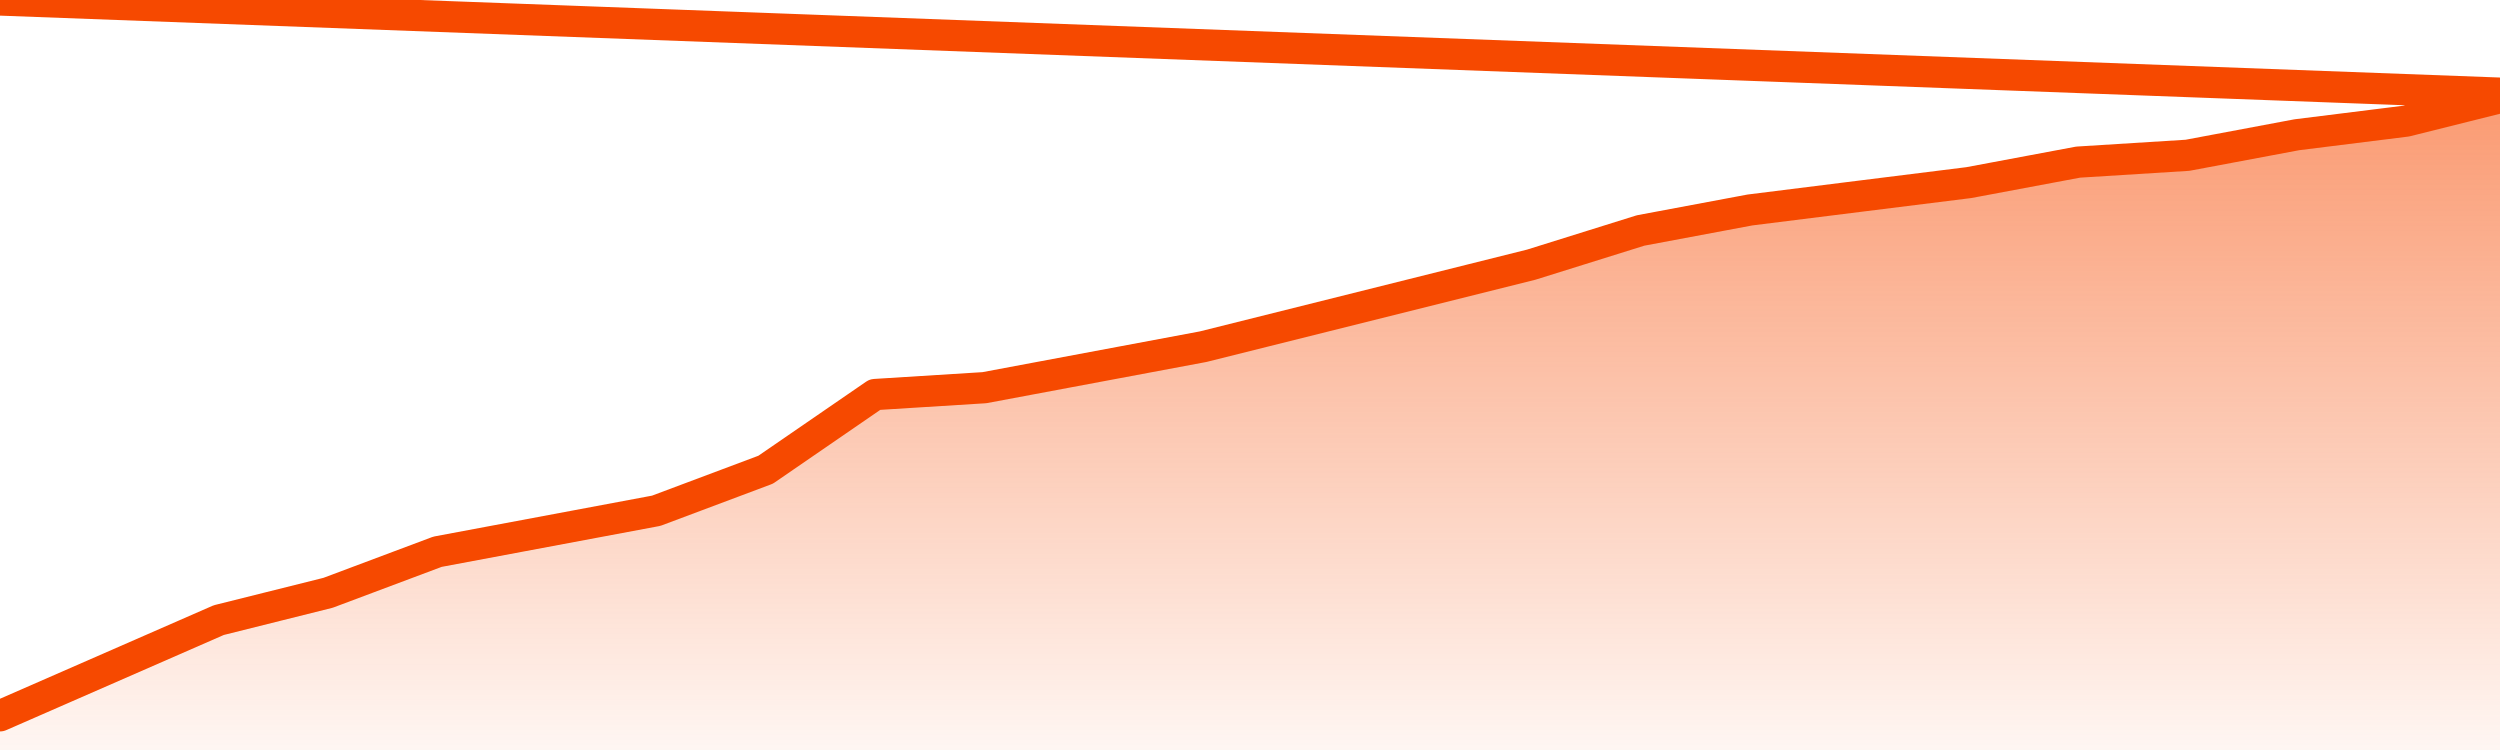       <svg
        version="1.1"
        xmlns="http://www.w3.org/2000/svg"
        width="80"
        height="24"
        viewBox="0 0 80 24">
        <defs>
          <linearGradient x1=".5" x2=".5" y2="1" id="gradient">
            <stop offset="0" stop-color="#F64900"/>
            <stop offset="1" stop-color="#f64900" stop-opacity="0"/>
          </linearGradient>
        </defs>
        <path
          fill="url(#gradient)"
          fill-opacity="0.56"
          stroke="none"
          d="M 0,26 0.0,22.906 3.5,21.375 7.0,19.844 10.5,18.969 14.0,17.656 17.5,17.0 21.0,16.344 24.5,15.031 28.0,12.625 31.5,12.406 35.0,11.75 38.5,11.094 42.0,10.219 45.5,9.344 49.0,8.469 52.5,7.375 56.0,6.719 59.5,6.281 63.0,5.844 66.5,5.188 70.0,4.969 73.5,4.312 77.0,3.875 80.5,3.0 82,26 Z"
        />
        <path
          fill="none"
          stroke="#F64900"
          stroke-width="1"
          stroke-linejoin="round"
          stroke-linecap="round"
          d="M 0.0,22.906 3.5,21.375 7.0,19.844 10.5,18.969 14.0,17.656 17.5,17.0 21.0,16.344 24.5,15.031 28.0,12.625 31.5,12.406 35.0,11.75 38.5,11.094 42.0,10.219 45.5,9.344 49.0,8.469 52.5,7.375 56.0,6.719 59.5,6.281 63.0,5.844 66.5,5.188 70.0,4.969 73.5,4.312 77.0,3.875 80.5,3.0.join(' ') }"
        />
      </svg>
